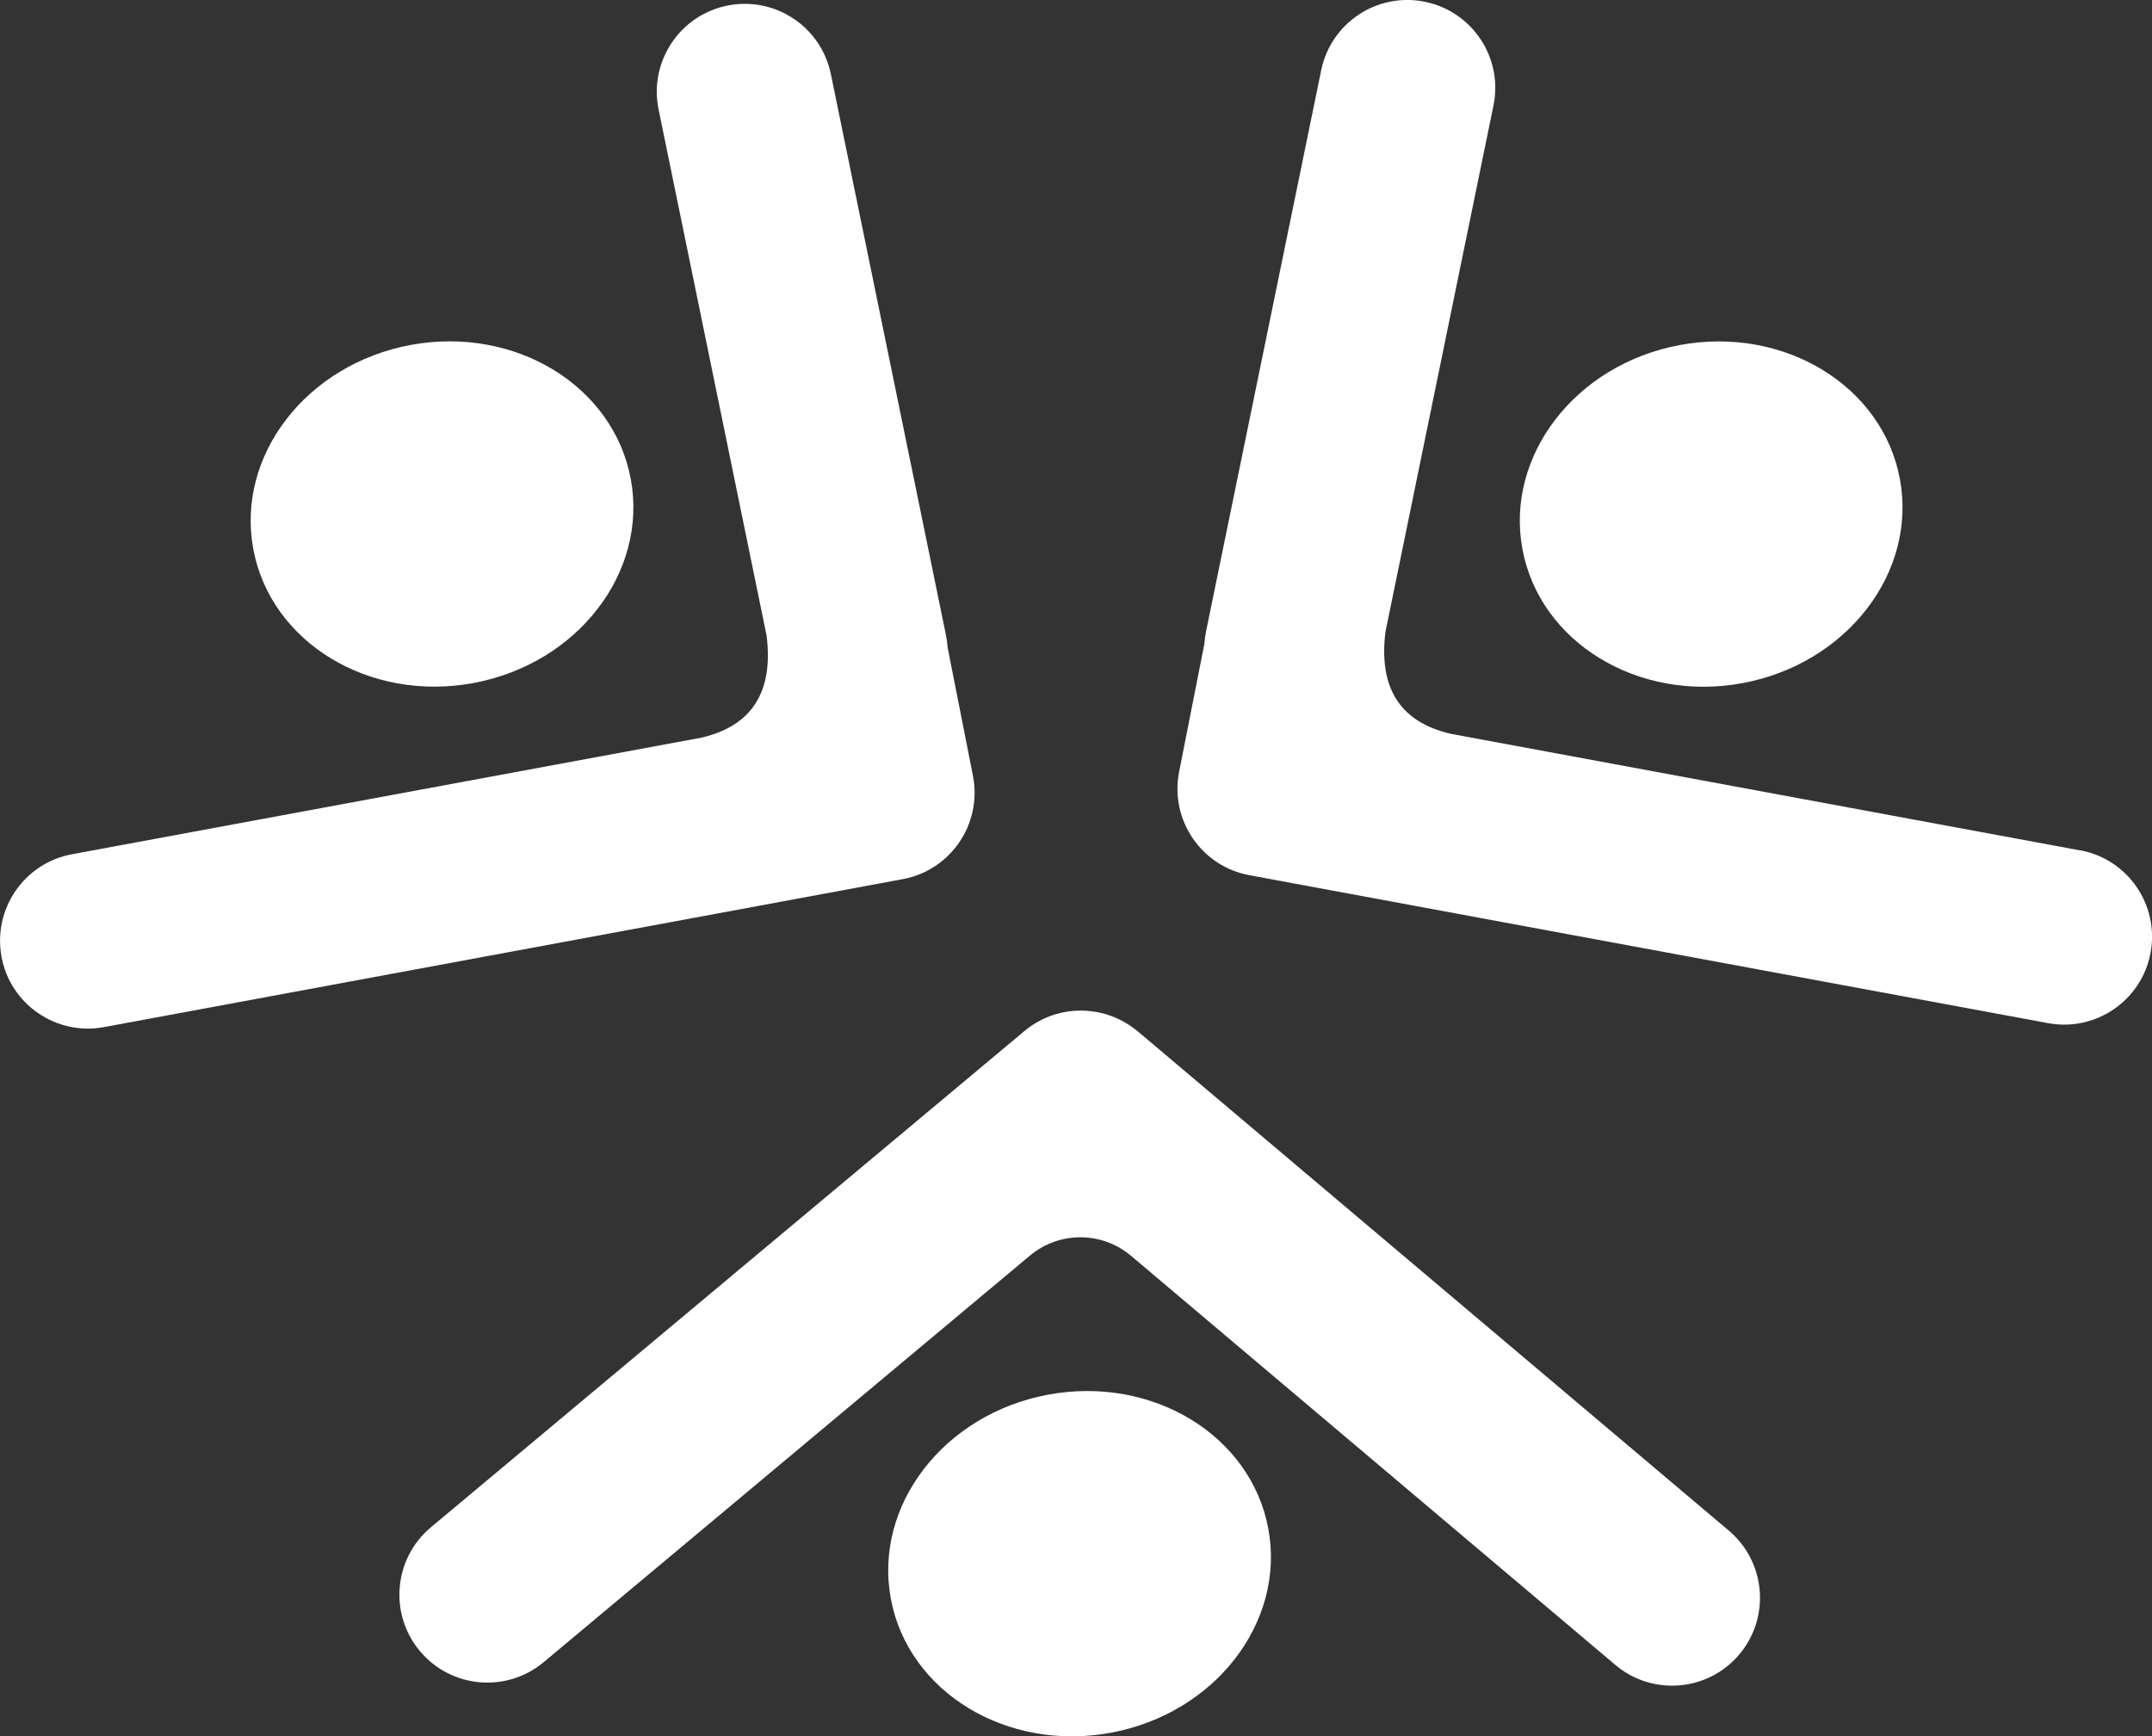 <?xml version="1.0" encoding="UTF-8"?>
<svg id="Calque_2" data-name="Calque 2" xmlns="http://www.w3.org/2000/svg" viewBox="0 0 407.5 328.82">
  <rect x="0" y="0" width="407.5" height="328.82" fill="#333333" stroke="none"/>
  <defs>
    <style>
      .cls-1 {
        fill: #fff;
      }
    </style>
  </defs>
  <g id="Calque_1-2" data-name="Calque 1">
    <g>
      <g>
        <path class="cls-1" d="m184.27,147.09h0s-4.83-24.47-4.83-24.47c-.05-.75-.15-1.51-.3-2.27l-3.83-18.68h0s-17.98-87.64-17.98-87.64c-1.85-9.01-10.65-14.81-19.66-12.96-9.01,1.85-14.81,10.65-12.96,19.66l20.45,99.64c1.31,10.5-2.63,17.07-12.35,19.33h0l-119.18,22.08c-9.04,1.67-15.01,10.36-13.34,19.4H.28c1.67,9.04,10.36,15.01,19.4,13.34l151.25-28.02c9.04-1.67,15.01-10.36,13.34-19.4Z"/>
        <ellipse class="cls-1" cx="83.71" cy="97.33" rx="36.35" ry="32.56" transform="translate(-16.33 16.88) rotate(-10.49)"/>
      </g>
      <g>
        <path class="cls-1" d="m327.37,289.88l-111.91-94.55c-.11-.09-.22-.16-.33-.25-.11-.09-.23-.18-.35-.27-.31-.24-.63-.47-.96-.69-.16-.11-.32-.2-.49-.3-.3-.18-.6-.36-.91-.52-.19-.1-.39-.19-.59-.29-.29-.14-.57-.27-.86-.39-.24-.1-.48-.18-.73-.27-.25-.09-.51-.18-.76-.26-.31-.09-.62-.17-.94-.24-.19-.04-.38-.1-.57-.13-.41-.08-.83-.14-1.24-.19-.09-.01-.18-.03-.28-.04-4.34-.47-8.85.75-12.46,3.77l-112.39,93.98c-7.05,5.9-7.99,16.4-2.09,23.45h0c5.9,7.05,16.4,7.99,23.45,2.09l92.07-76.99c5.55-4.64,13.62-4.62,19.15.05l91.7,77.47c7.02,5.93,17.53,5.05,23.46-1.97h0c5.93-7.02,5.05-17.53-1.97-23.46Z"/>
        <ellipse class="cls-1" cx="204.45" cy="296.12" rx="36.35" ry="32.56" transform="translate(-50.52 42.19) rotate(-10.49)"/>
      </g>
      <g>
        <path class="cls-1" d="m393.88,161.05l-119.18-22.08h0c-9.72-2.26-13.66-8.83-12.35-19.33l20.45-99.64c1.85-9.01-3.95-17.81-12.96-19.66-9.01-1.85-17.81,3.95-19.66,12.96l-17.98,87.63h0s-3.83,18.68-3.83,18.68c-.16.76-.25,1.52-.3,2.27l-4.83,24.47h0c-1.67,9.04,4.3,17.73,13.34,19.4l151.25,28.02c9.04,1.67,17.73-4.3,19.4-13.34h0c1.67-9.04-4.3-17.73-13.34-19.4Z"/>
        <ellipse class="cls-1" cx="324.03" cy="97.33" rx="36.35" ry="32.56" transform="translate(-12.31 60.65) rotate(-10.49)"/>
      </g>
    </g>
  </g>
</svg>